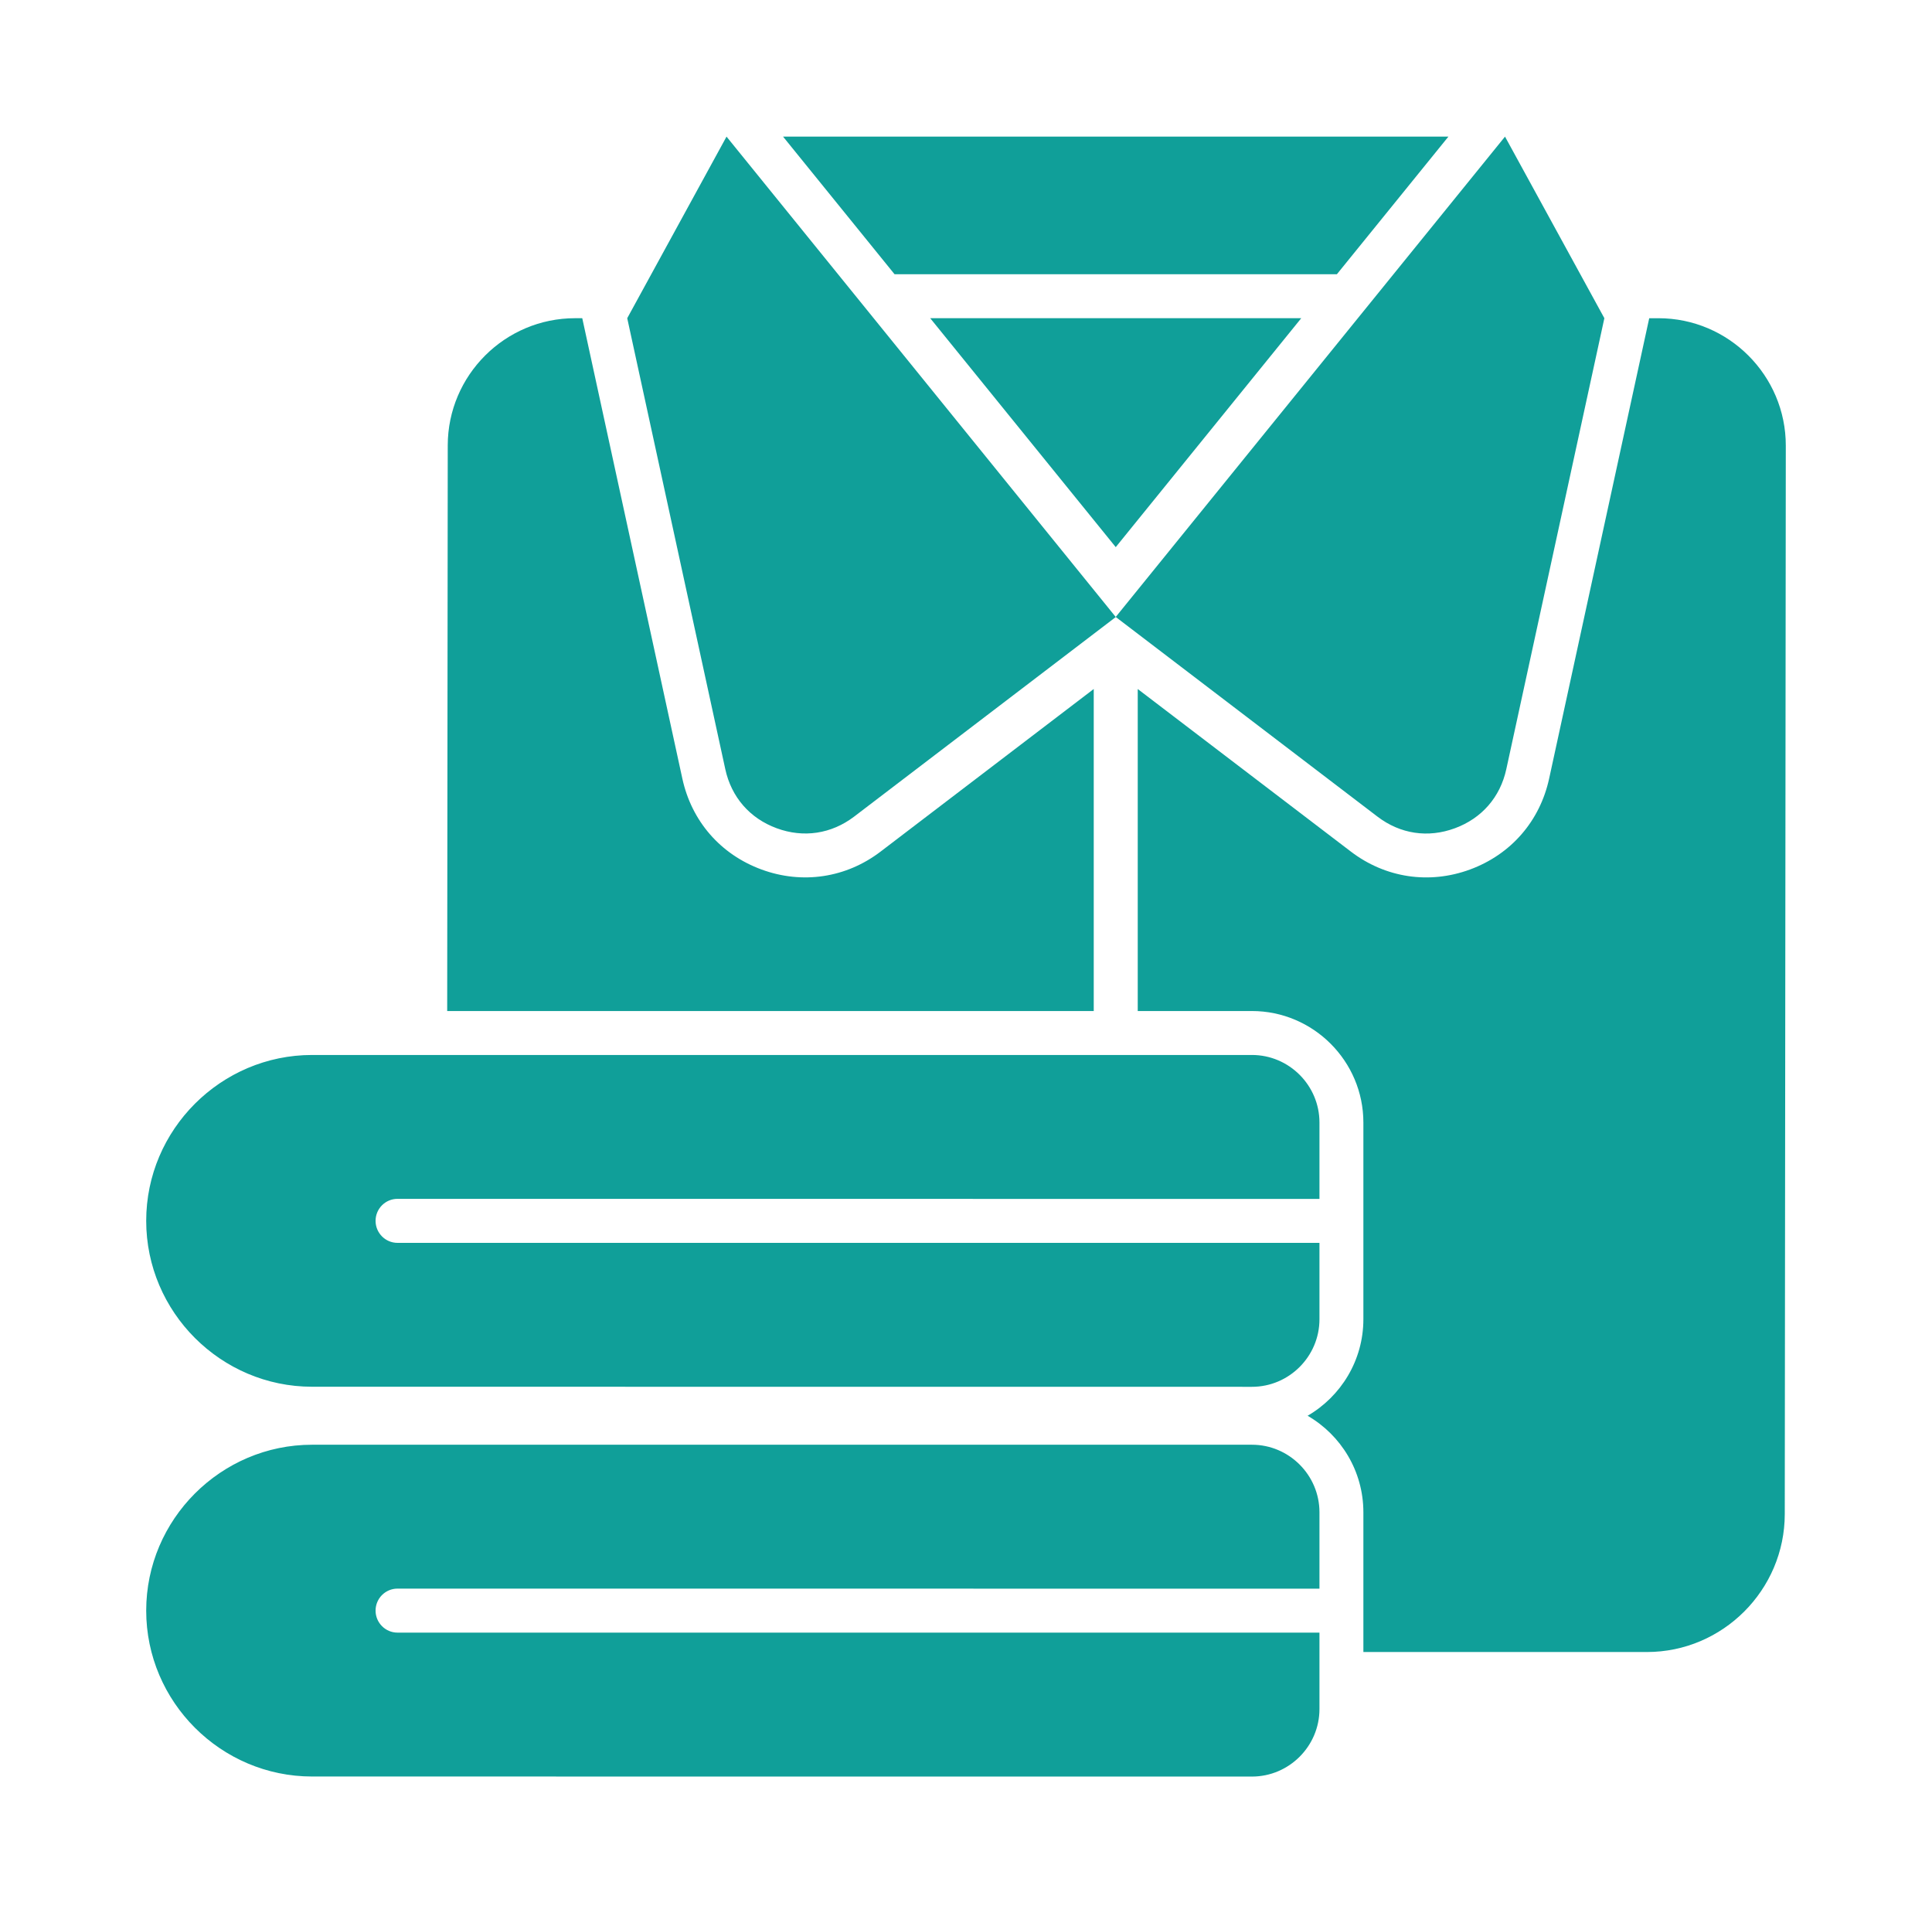 <svg width="101" height="100" viewBox="0 0 101 100" fill="none" xmlns="http://www.w3.org/2000/svg">
<path fill-rule="evenodd" clip-rule="evenodd" d="M30.063 16.632H30.439L35.67 40.69C36.154 42.922 37.666 44.659 39.808 45.447C41.942 46.232 44.236 45.888 46.041 44.507L57.178 36.013V52.845H23.378L23.407 23.28C23.411 19.616 26.399 16.632 30.063 16.632ZM16.314 75.514H65.447C67.39 75.514 68.978 77.102 68.978 79.045V83.038L20.781 83.035C20.148 83.035 19.634 83.548 19.634 84.185C19.634 84.818 20.148 85.335 20.781 85.335H68.978V89.329C68.978 91.271 67.39 92.859 65.447 92.859L16.314 92.856C11.546 92.856 7.643 88.953 7.643 84.185C7.643 79.418 11.546 75.514 16.314 75.514ZM16.314 55.142H65.447C67.39 55.142 68.978 56.73 68.978 58.672V62.666L20.781 62.662C20.148 62.662 19.634 63.176 19.634 63.812C19.634 64.446 20.148 64.963 20.781 64.963H68.978V68.956C68.978 70.899 67.39 72.487 65.447 72.487L16.314 72.483C11.546 72.483 7.643 68.58 7.643 63.812C7.643 59.045 11.546 55.142 16.314 55.142ZM37.981 7.141L32.79 16.632L37.916 40.202C38.234 41.664 39.196 42.774 40.603 43.291C42.007 43.809 43.461 43.588 44.651 42.684L58.331 32.251L72.011 42.684C73.201 43.592 74.652 43.812 76.059 43.291C77.462 42.774 78.428 41.667 78.746 40.202L83.872 16.632L78.678 7.141L58.327 32.248L37.981 7.141ZM40.936 7.141H75.719L69.888 14.335H46.766L40.936 7.141ZM59.478 36.014V52.845H65.446C68.655 52.845 71.274 55.464 71.274 58.673V68.954C71.274 71.106 70.098 72.99 68.358 74C70.102 75.009 71.274 76.893 71.274 79.046V86.349H86.097C90.062 86.349 93.299 83.104 93.303 79.143L93.357 23.296C93.361 19.628 90.369 16.633 86.701 16.633H86.217L80.986 40.691C80.501 42.923 78.989 44.659 76.848 45.448C74.714 46.233 72.424 45.889 70.615 44.507L59.478 36.014ZM48.629 16.632L58.328 28.598L68.026 16.632H48.629Z" fill="#109F99"/>
</svg>

